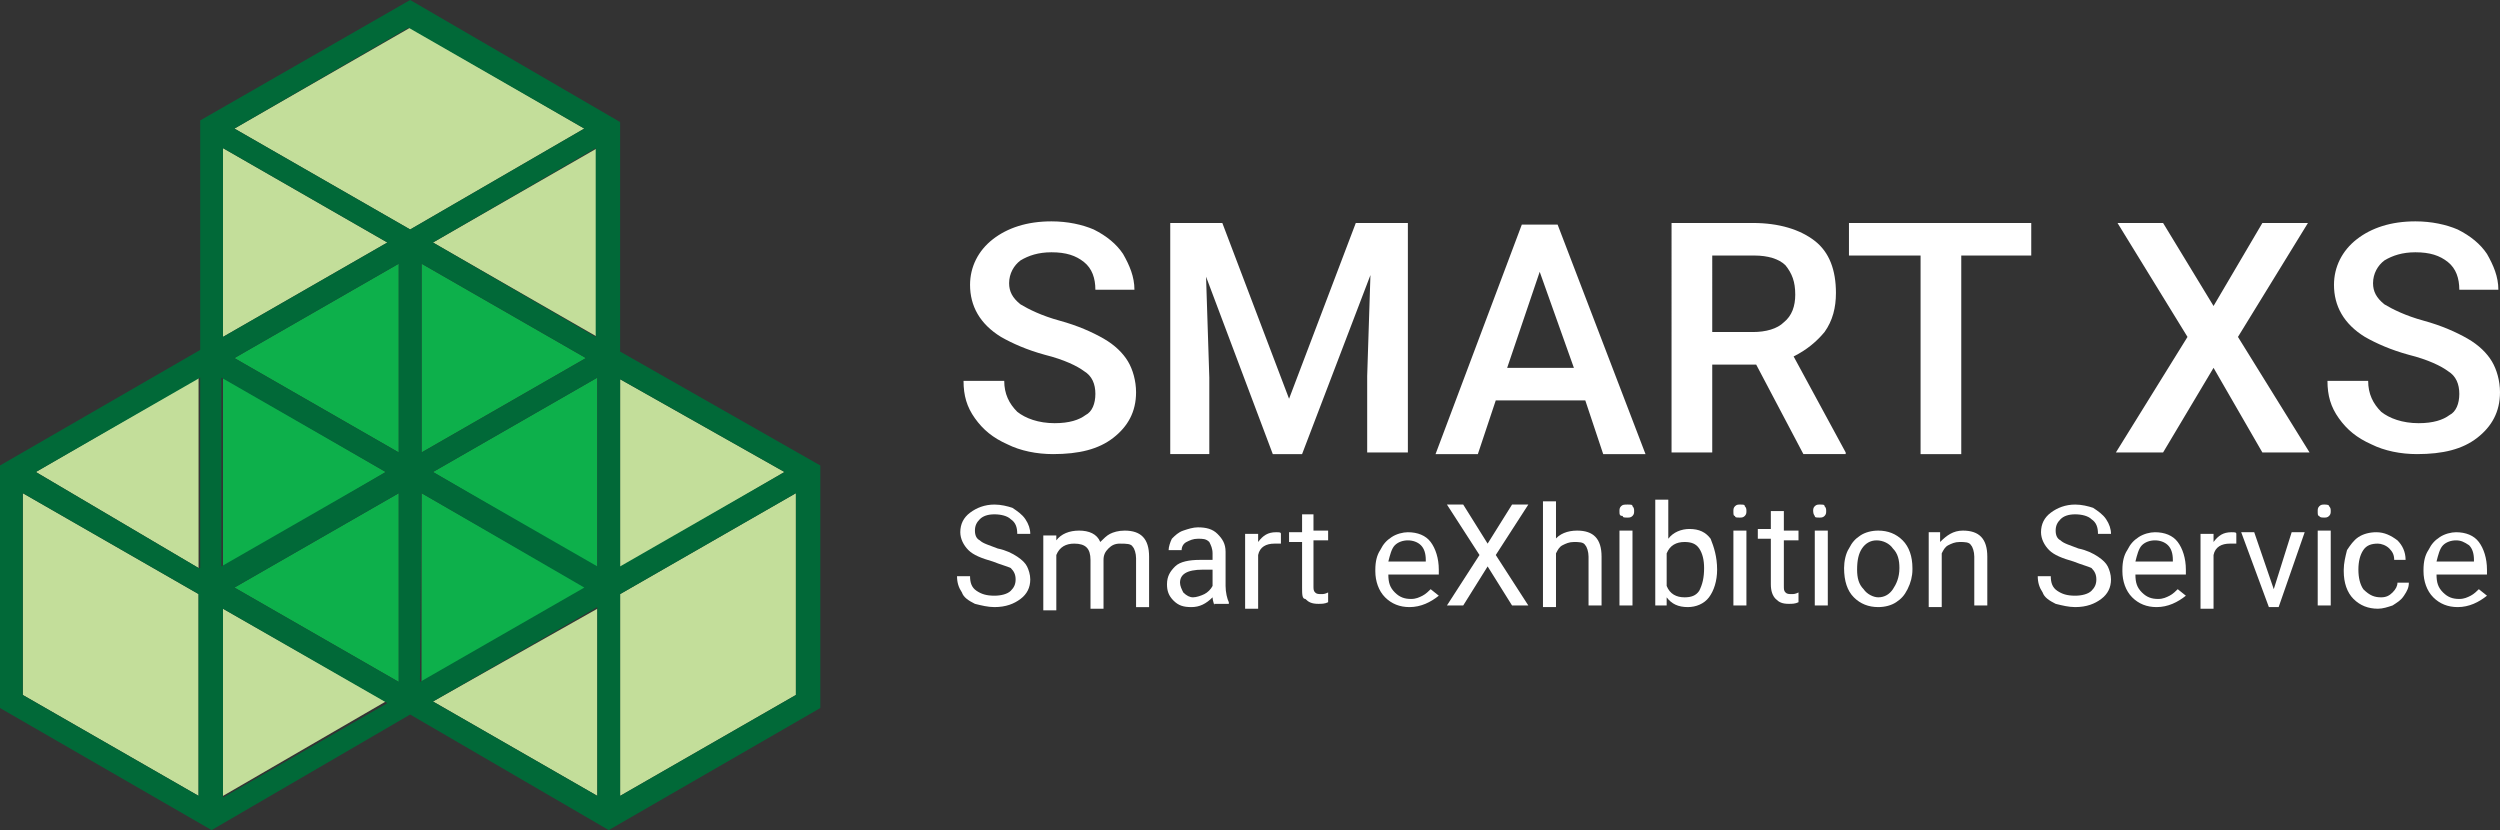 <?xml version="1.0" encoding="utf-8"?>
<!-- Generator: Adobe Illustrator 21.0.0, SVG Export Plug-In . SVG Version: 6.00 Build 0)  -->
<svg version="1.1" id="Layer_1" xmlns="http://www.w3.org/2000/svg" xmlns:xlink="http://www.w3.org/1999/xlink" x="0px" y="0px"
	 viewBox="0 0 153.6 51" style="enable-background:new 0 0 153.6 51;" xml:space="preserve">
<rect x="0" y="0" width="153.6" height="51" fill="#333333" stroke="none"/>
<style type="text/css">
	.st0{fill:#FFFFFF;}
	.st1{fill:#0DB04B;}
	.st2{fill:#C3DE9A;}
	.st3{fill:#016938;}
</style>
<g>
	<g>
		<path class="st0" d="M67.3,24.2c0-0.6-0.2-1.1-0.7-1.4c-0.4-0.3-1.2-0.7-2.4-1c-1.1-0.3-2-0.7-2.7-1.1c-1.3-0.8-1.9-1.9-1.9-3.2
			c0-1.1,0.5-2.1,1.4-2.8c0.9-0.7,2.1-1.1,3.6-1.1c1,0,1.9,0.2,2.6,0.5c0.8,0.4,1.4,0.9,1.8,1.5c0.4,0.7,0.7,1.4,0.7,2.2h-2.4
			c0-0.7-0.2-1.3-0.7-1.7c-0.5-0.4-1.1-0.6-2-0.6c-0.8,0-1.4,0.2-1.9,0.5c-0.4,0.3-0.7,0.8-0.7,1.4c0,0.5,0.2,0.9,0.7,1.3
			c0.5,0.3,1.3,0.7,2.4,1c1.1,0.3,2,0.7,2.7,1.1c0.7,0.4,1.2,0.9,1.5,1.4c0.3,0.5,0.5,1.2,0.5,1.9c0,1.2-0.5,2.1-1.4,2.8
			c-0.9,0.7-2.1,1-3.7,1c-1,0-2-0.2-2.8-0.6c-0.9-0.4-1.5-0.9-2-1.6c-0.5-0.7-0.7-1.4-0.7-2.3h2.5c0,0.8,0.3,1.4,0.8,1.9
			c0.5,0.4,1.3,0.7,2.3,0.7c0.9,0,1.5-0.2,1.9-0.5C67.1,25.3,67.3,24.8,67.3,24.2z"/>
		<path class="st0" d="M75.1,13.7l4.1,10.8l4.1-10.8h3.2v14.1H84v-4.7l0.2-6.2L80,27.9h-1.8L74.1,17l0.2,6.2v4.7h-2.4V13.7H75.1z"/>
		<path class="st0" d="M97.4,24.6h-5.5l-1.1,3.3h-2.6l5.3-14.1h2.2l5.4,14.1h-2.6L97.4,24.6z M92.6,22.6h4.1l-2.1-5.9L92.6,22.6z"/>
		<path class="st0" d="M107.9,22.4h-2.7v5.4h-2.5V13.7h5c1.6,0,2.9,0.4,3.8,1.1c0.9,0.7,1.3,1.8,1.3,3.2c0,0.9-0.2,1.7-0.7,2.4
			c-0.5,0.6-1.1,1.1-1.9,1.5l3.2,5.9v0.1h-2.6L107.9,22.4z M105.2,20.4h2.5c0.8,0,1.5-0.2,1.9-0.6c0.5-0.4,0.7-1,0.7-1.7
			c0-0.8-0.2-1.3-0.6-1.8c-0.4-0.4-1.1-0.6-1.9-0.6h-2.6V20.4z"/>
		<path class="st0" d="M124.9,15.7h-4.4v12.2H118V15.7h-4.4v-2h11.2V15.7z"/>
		<path class="st0" d="M136,18.8l3-5.1h2.8l-4.3,7l4.4,7.1H139l-3-5.2l-3.1,5.2h-2.9l4.4-7.1l-4.3-7h2.8L136,18.8z"/>
		<path class="st0" d="M151.1,24.2c0-0.6-0.2-1.1-0.7-1.4c-0.4-0.3-1.2-0.7-2.4-1c-1.1-0.3-2-0.7-2.7-1.1c-1.3-0.8-1.9-1.9-1.9-3.2
			c0-1.1,0.5-2.1,1.4-2.8c0.9-0.7,2.1-1.1,3.6-1.1c1,0,1.9,0.2,2.6,0.5c0.8,0.4,1.4,0.9,1.8,1.5c0.4,0.7,0.7,1.4,0.7,2.2h-2.4
			c0-0.7-0.2-1.3-0.7-1.7c-0.5-0.4-1.1-0.6-2-0.6c-0.8,0-1.4,0.2-1.9,0.5c-0.4,0.3-0.7,0.8-0.7,1.4c0,0.5,0.2,0.9,0.7,1.3
			c0.5,0.3,1.3,0.7,2.4,1c1.1,0.3,2,0.7,2.7,1.1c0.7,0.4,1.2,0.9,1.5,1.4c0.3,0.5,0.5,1.2,0.5,1.9c0,1.2-0.5,2.1-1.4,2.8
			c-0.9,0.7-2.1,1-3.7,1c-1,0-2-0.2-2.8-0.6c-0.9-0.4-1.5-0.9-2-1.6c-0.5-0.7-0.7-1.4-0.7-2.3h2.5c0,0.8,0.3,1.4,0.8,1.9
			c0.5,0.4,1.3,0.7,2.3,0.7c0.9,0,1.5-0.2,1.9-0.5C150.9,25.3,151.1,24.8,151.1,24.2z"/>
	</g>
	<g>
		<path class="st0" d="M61,34.5c-0.7-0.2-1.2-0.4-1.5-0.7c-0.3-0.3-0.5-0.7-0.5-1.1c0-0.5,0.2-0.9,0.6-1.2c0.4-0.3,0.9-0.5,1.5-0.5
			c0.4,0,0.8,0.1,1.1,0.2c0.3,0.2,0.6,0.4,0.8,0.7c0.2,0.3,0.3,0.6,0.3,0.9h-0.8c0-0.4-0.1-0.7-0.4-0.9c-0.2-0.2-0.6-0.3-1-0.3
			c-0.4,0-0.7,0.1-0.9,0.3c-0.2,0.2-0.3,0.4-0.3,0.7c0,0.3,0.1,0.5,0.3,0.6c0.2,0.2,0.6,0.3,1.1,0.5c0.5,0.1,0.9,0.3,1.2,0.5
			c0.3,0.2,0.5,0.4,0.6,0.6c0.1,0.2,0.2,0.5,0.2,0.8c0,0.5-0.2,0.9-0.6,1.2c-0.4,0.3-0.9,0.5-1.6,0.5c-0.4,0-0.8-0.1-1.2-0.2
			c-0.4-0.2-0.7-0.4-0.8-0.7c-0.2-0.3-0.3-0.6-0.3-1h0.8c0,0.4,0.1,0.7,0.4,0.9c0.3,0.2,0.6,0.3,1.1,0.3c0.4,0,0.8-0.1,1-0.3
			c0.2-0.2,0.3-0.4,0.3-0.7s-0.1-0.5-0.3-0.7C61.9,34.8,61.5,34.7,61,34.5z"/>
		<path class="st0" d="M64.9,32.7l0,0.5c0.3-0.4,0.8-0.6,1.4-0.6c0.6,0,1.1,0.2,1.3,0.7c0.2-0.2,0.4-0.4,0.6-0.5
			c0.2-0.1,0.5-0.2,0.9-0.2c1,0,1.5,0.5,1.5,1.6v3.1h-0.8v-3c0-0.3-0.1-0.6-0.2-0.7c-0.1-0.2-0.4-0.2-0.8-0.2
			c-0.3,0-0.5,0.1-0.7,0.3c-0.2,0.2-0.3,0.4-0.3,0.7v3H67v-3c0-0.7-0.3-1-1-1c-0.5,0-0.9,0.2-1.1,0.7v3.4h-0.8v-4.6H64.9z"/>
		<path class="st0" d="M74.6,37.2c0-0.1-0.1-0.3-0.1-0.5c-0.4,0.4-0.8,0.6-1.3,0.6c-0.5,0-0.8-0.1-1.1-0.4s-0.4-0.6-0.4-1
			c0-0.5,0.2-0.8,0.5-1.1s0.9-0.4,1.5-0.4h0.8v-0.4c0-0.3-0.1-0.5-0.2-0.7c-0.2-0.2-0.4-0.2-0.7-0.2c-0.3,0-0.5,0.1-0.7,0.2
			c-0.2,0.1-0.3,0.3-0.3,0.5h-0.8c0-0.2,0.1-0.5,0.2-0.7c0.2-0.2,0.4-0.4,0.7-0.5c0.3-0.1,0.6-0.2,0.9-0.2c0.5,0,0.9,0.1,1.2,0.4
			c0.3,0.3,0.5,0.6,0.5,1.1v2.1c0,0.4,0.1,0.8,0.2,1v0.1H74.6z M73.3,36.7c0.2,0,0.5-0.1,0.7-0.2c0.2-0.1,0.4-0.3,0.5-0.5V35h-0.6
			c-1,0-1.4,0.3-1.4,0.8c0,0.2,0.1,0.4,0.2,0.6C72.9,36.6,73.1,36.7,73.3,36.7z"/>
		<path class="st0" d="M78.7,33.4c-0.1,0-0.2,0-0.4,0c-0.5,0-0.9,0.2-1,0.7v3.3h-0.8v-4.6h0.8l0,0.5c0.3-0.4,0.6-0.6,1.1-0.6
			c0.2,0,0.3,0,0.3,0.1V33.4z"/>
		<path class="st0" d="M80.7,31.5v1.1h0.9v0.6h-0.9v2.8c0,0.2,0,0.3,0.1,0.4c0.1,0.1,0.2,0.1,0.4,0.1c0.1,0,0.2,0,0.4-0.1v0.6
			c-0.2,0.1-0.4,0.1-0.6,0.1c-0.4,0-0.6-0.1-0.8-0.3C80,36.8,80,36.5,80,36.1v-2.8h-0.8v-0.6H80v-1.1H80.7z"/>
		<path class="st0" d="M86.6,37.3c-0.6,0-1.1-0.2-1.5-0.6c-0.4-0.4-0.6-1-0.6-1.6v-0.1c0-0.5,0.1-0.9,0.3-1.2
			c0.2-0.4,0.4-0.6,0.7-0.8c0.3-0.2,0.7-0.3,1-0.3c0.6,0,1.1,0.2,1.4,0.6c0.3,0.4,0.5,1,0.5,1.7v0.3h-3.1c0,0.5,0.1,0.8,0.4,1.1
			c0.3,0.3,0.6,0.4,1,0.4c0.3,0,0.5-0.1,0.7-0.2c0.2-0.1,0.4-0.3,0.5-0.4l0.5,0.4C87.9,37,87.3,37.3,86.6,37.3z M86.5,33.2
			c-0.3,0-0.6,0.1-0.8,0.3c-0.2,0.2-0.3,0.6-0.4,1h2.3v-0.1c0-0.4-0.1-0.7-0.3-0.9C87.1,33.3,86.8,33.2,86.5,33.2z"/>
		<path class="st0" d="M91.4,33.4l1.5-2.4h1l-2,3.1l2,3.1h-1l-1.5-2.4l-1.5,2.4h-1l2-3.1l-2-3.1h1L91.4,33.4z"/>
		<path class="st0" d="M95.5,33.2c0.3-0.4,0.8-0.6,1.4-0.6c1,0,1.5,0.5,1.5,1.6v3h-0.8v-3c0-0.3-0.1-0.6-0.2-0.7
			c-0.1-0.2-0.4-0.2-0.7-0.2c-0.3,0-0.5,0.1-0.7,0.2c-0.2,0.1-0.3,0.3-0.4,0.5v3.3h-0.8v-6.5h0.8V33.2z"/>
		<path class="st0" d="M99.5,31.4c0-0.1,0-0.2,0.1-0.3C99.7,31,99.8,31,100,31c0.2,0,0.3,0,0.3,0.1c0.1,0.1,0.1,0.2,0.1,0.3
			c0,0.1,0,0.2-0.1,0.3c-0.1,0.1-0.2,0.1-0.3,0.1c-0.2,0-0.3,0-0.3-0.1C99.5,31.7,99.5,31.6,99.5,31.4z M100.3,37.2h-0.8v-4.6h0.8
			V37.2z"/>
		<path class="st0" d="M105.5,35c0,0.7-0.2,1.3-0.5,1.7c-0.3,0.4-0.8,0.6-1.3,0.6c-0.6,0-1-0.2-1.3-0.6l0,0.5h-0.7v-6.5h0.8v2.4
			c0.3-0.4,0.8-0.6,1.3-0.6c0.6,0,1,0.2,1.3,0.6C105.3,33.6,105.5,34.2,105.5,35L105.5,35z M104.7,34.9c0-0.5-0.1-0.9-0.3-1.2
			c-0.2-0.3-0.5-0.4-0.9-0.4c-0.5,0-0.9,0.2-1.1,0.7v2c0.2,0.5,0.6,0.7,1.1,0.7c0.4,0,0.7-0.1,0.9-0.4
			C104.6,35.9,104.7,35.5,104.7,34.9z"/>
		<path class="st0" d="M106.5,31.4c0-0.1,0-0.2,0.1-0.3c0.1-0.1,0.2-0.1,0.3-0.1c0.2,0,0.3,0,0.3,0.1c0.1,0.1,0.1,0.2,0.1,0.3
			c0,0.1,0,0.2-0.1,0.3c-0.1,0.1-0.2,0.1-0.3,0.1c-0.2,0-0.3,0-0.3-0.1C106.5,31.7,106.5,31.6,106.5,31.4z M107.3,37.2h-0.8v-4.6
			h0.8V37.2z"/>
		<path class="st0" d="M109.6,31.5v1.1h0.9v0.6h-0.9v2.8c0,0.2,0,0.3,0.1,0.4c0.1,0.1,0.2,0.1,0.4,0.1c0.1,0,0.2,0,0.4-0.1v0.6
			c-0.2,0.1-0.4,0.1-0.6,0.1c-0.4,0-0.6-0.1-0.8-0.3c-0.2-0.2-0.3-0.5-0.3-0.9v-2.8H108v-0.6h0.8v-1.1H109.6z"/>
		<path class="st0" d="M111.4,31.4c0-0.1,0-0.2,0.1-0.3c0.1-0.1,0.2-0.1,0.3-0.1c0.2,0,0.3,0,0.3,0.1c0.1,0.1,0.1,0.2,0.1,0.3
			c0,0.1,0,0.2-0.1,0.3c-0.1,0.1-0.2,0.1-0.3,0.1c-0.2,0-0.3,0-0.3-0.1C111.5,31.7,111.4,31.6,111.4,31.4z M112.3,37.2h-0.8v-4.6
			h0.8V37.2z"/>
		<path class="st0" d="M113.3,34.9c0-0.4,0.1-0.9,0.3-1.2c0.2-0.4,0.4-0.6,0.7-0.8c0.3-0.2,0.7-0.3,1.1-0.3c0.6,0,1.1,0.2,1.5,0.6
			c0.4,0.4,0.6,1,0.6,1.7V35c0,0.4-0.1,0.8-0.3,1.2c-0.2,0.4-0.4,0.6-0.7,0.8c-0.3,0.2-0.7,0.3-1.1,0.3c-0.6,0-1.1-0.2-1.5-0.6
			C113.5,36.3,113.3,35.7,113.3,34.9L113.3,34.9z M114.1,35c0,0.5,0.1,0.9,0.4,1.2c0.2,0.3,0.6,0.5,0.9,0.5c0.4,0,0.7-0.2,0.9-0.5
			s0.4-0.7,0.4-1.3c0-0.5-0.1-0.9-0.4-1.2c-0.2-0.3-0.6-0.5-1-0.5c-0.4,0-0.7,0.2-0.9,0.5C114.2,34,114.1,34.4,114.1,35z"/>
		<path class="st0" d="M119.2,32.7l0,0.6c0.4-0.4,0.8-0.7,1.4-0.7c1,0,1.5,0.5,1.5,1.6v3h-0.8v-3c0-0.3-0.1-0.6-0.2-0.7
			c-0.1-0.2-0.4-0.2-0.7-0.2c-0.3,0-0.5,0.1-0.7,0.2c-0.2,0.1-0.3,0.3-0.4,0.5v3.3h-0.8v-4.6H119.2z"/>
		<path class="st0" d="M127.4,34.5c-0.7-0.2-1.2-0.4-1.5-0.7c-0.3-0.3-0.5-0.7-0.5-1.1c0-0.5,0.2-0.9,0.6-1.2
			c0.4-0.3,0.9-0.5,1.5-0.5c0.4,0,0.8,0.1,1.1,0.2c0.3,0.2,0.6,0.4,0.8,0.7c0.2,0.3,0.3,0.6,0.3,0.9h-0.8c0-0.4-0.1-0.7-0.4-0.9
			c-0.2-0.2-0.6-0.3-1-0.3c-0.4,0-0.7,0.1-0.9,0.3c-0.2,0.2-0.3,0.4-0.3,0.7c0,0.3,0.1,0.5,0.3,0.6c0.2,0.2,0.6,0.3,1.1,0.5
			c0.5,0.1,0.9,0.3,1.2,0.5c0.3,0.2,0.5,0.4,0.6,0.6c0.1,0.2,0.2,0.5,0.2,0.8c0,0.5-0.2,0.9-0.6,1.2c-0.4,0.3-0.9,0.5-1.6,0.5
			c-0.4,0-0.8-0.1-1.2-0.2c-0.4-0.2-0.7-0.4-0.8-0.7c-0.2-0.3-0.3-0.6-0.3-1h0.8c0,0.4,0.1,0.7,0.4,0.9c0.3,0.2,0.6,0.3,1.1,0.3
			c0.4,0,0.8-0.1,1-0.3c0.2-0.2,0.3-0.4,0.3-0.7s-0.1-0.5-0.3-0.7C128.3,34.8,127.9,34.7,127.4,34.5z"/>
		<path class="st0" d="M132.5,37.3c-0.6,0-1.1-0.2-1.5-0.6c-0.4-0.4-0.6-1-0.6-1.6v-0.1c0-0.5,0.1-0.9,0.3-1.2
			c0.2-0.4,0.4-0.6,0.7-0.8c0.3-0.2,0.7-0.3,1-0.3c0.6,0,1.1,0.2,1.4,0.6c0.3,0.4,0.5,1,0.5,1.7v0.3h-3.1c0,0.5,0.1,0.8,0.4,1.1
			c0.3,0.3,0.6,0.4,1,0.4c0.3,0,0.5-0.1,0.7-0.2c0.2-0.1,0.4-0.3,0.5-0.4l0.5,0.4C133.8,37,133.2,37.3,132.5,37.3z M132.4,33.2
			c-0.3,0-0.6,0.1-0.8,0.3c-0.2,0.2-0.3,0.6-0.4,1h2.3v-0.1c0-0.4-0.1-0.7-0.3-0.9C133,33.3,132.7,33.2,132.4,33.2z"/>
		<path class="st0" d="M137.4,33.4c-0.1,0-0.2,0-0.4,0c-0.5,0-0.9,0.2-1,0.7v3.3h-0.8v-4.6h0.8l0,0.5c0.3-0.4,0.6-0.6,1.1-0.6
			c0.2,0,0.3,0,0.3,0.1V33.4z"/>
		<path class="st0" d="M139.7,36.2l1.1-3.5h0.8l-1.6,4.6h-0.6l-1.7-4.6h0.8L139.7,36.2z"/>
		<path class="st0" d="M142.4,31.4c0-0.1,0-0.2,0.1-0.3c0.1-0.1,0.2-0.1,0.3-0.1s0.3,0,0.3,0.1c0.1,0.1,0.1,0.2,0.1,0.3
			c0,0.1,0,0.2-0.1,0.3c-0.1,0.1-0.2,0.1-0.3,0.1s-0.3,0-0.3-0.1C142.4,31.7,142.4,31.6,142.4,31.4z M143.2,37.2h-0.8v-4.6h0.8V37.2
			z"/>
		<path class="st0" d="M146.3,36.7c0.3,0,0.5-0.1,0.7-0.3c0.2-0.2,0.3-0.4,0.3-0.6h0.7c0,0.3-0.1,0.5-0.3,0.8s-0.4,0.4-0.7,0.6
			c-0.3,0.1-0.6,0.2-0.9,0.2c-0.6,0-1.1-0.2-1.5-0.6s-0.6-1-0.6-1.7v-0.1c0-0.4,0.1-0.8,0.2-1.2c0.2-0.3,0.4-0.6,0.7-0.8
			c0.3-0.2,0.7-0.3,1.1-0.3c0.5,0,0.9,0.2,1.3,0.5c0.3,0.3,0.5,0.7,0.5,1.2h-0.7c0-0.3-0.1-0.5-0.3-0.7c-0.2-0.2-0.5-0.3-0.7-0.3
			c-0.4,0-0.7,0.1-0.9,0.4c-0.2,0.3-0.3,0.7-0.3,1.2V35c0,0.5,0.1,0.9,0.3,1.2C145.6,36.6,145.9,36.7,146.3,36.7z"/>
		<path class="st0" d="M151,37.3c-0.6,0-1.1-0.2-1.5-0.6c-0.4-0.4-0.6-1-0.6-1.6v-0.1c0-0.5,0.1-0.9,0.3-1.2
			c0.2-0.4,0.4-0.6,0.7-0.8c0.3-0.2,0.7-0.3,1-0.3c0.6,0,1.1,0.2,1.4,0.6c0.3,0.4,0.5,1,0.5,1.7v0.3h-3.1c0,0.5,0.1,0.8,0.4,1.1
			c0.3,0.3,0.6,0.4,1,0.4c0.3,0,0.5-0.1,0.7-0.2c0.2-0.1,0.4-0.3,0.5-0.4l0.5,0.4C152.3,37,151.7,37.3,151,37.3z M150.9,33.2
			c-0.3,0-0.6,0.1-0.8,0.3c-0.2,0.2-0.3,0.6-0.4,1h2.3v-0.1c0-0.4-0.1-0.7-0.3-0.9C151.4,33.3,151.2,33.2,150.9,33.2z"/>
	</g>
	<g>
		<polygon class="st1" points="36.7,23.2 26.6,29 36.7,34.9 		"/>
		<polygon class="st2" points="38.1,34.9 48.2,29 38.1,23.3 		"/>
		<polygon class="st2" points="48.9,30.3 38.1,36.5 38.1,36.5 38.1,48.9 48.9,42.7 		"/>
		<polygon class="st2" points="36.7,48.9 36.7,37.4 26.6,43.1 		"/>
		<polygon class="st1" points="25.9,30.3 25.9,41.9 36,36.1 		"/>
		<polygon class="st1" points="24.5,27.8 24.5,16.2 14.4,22 		"/>
		<polygon class="st2" points="13.7,9.1 13.7,20.7 23.8,14.9 		"/>
		<polygon class="st2" points="35.9,7.9 25.2,1.7 14.4,7.9 25.2,14.1 25.2,14.1 25.2,14.1 		"/>
		<polygon class="st2" points="36.7,20.7 36.7,9.1 26.6,14.9 		"/>
		<polygon class="st1" points="25.9,16.2 25.9,27.8 36,22 		"/>
		<polygon class="st1" points="13.7,23.2 13.7,34.9 23.7,29 		"/>
		<polygon class="st2" points="12.2,34.9 12.2,23.2 2.2,29 		"/>
		<polygon class="st2" points="1.4,42.7 12.2,48.9 12.2,36.5 12.2,36.5 1.4,30.3 		"/>
		<polygon class="st2" points="13.7,37.4 13.7,48.9 23.7,43.1 		"/>
		<polygon class="st1" points="24.5,41.9 24.5,30.3 14.4,36.1 		"/>
	</g>
	<path class="st3" d="M38.1,21.6V7.5L25.2,0L12.3,7.4l0,14.1L0,28.6v14.9L13,51l12.2-7.1L37.4,51l13-7.5V28.6L38.1,21.6z M36.7,48.9
		l-10.1-5.8l10.1-5.8V48.9z M23.8,14.9l-10.1,5.8l0-11.6L23.8,14.9z M36,22l-10.1,5.8l0-11.6L36,22z M24.5,27.8L14.4,22l10.1-5.8
		L24.5,27.8z M23.7,29l-10.1,5.8V23.2L23.7,29z M24.5,30.3l0,11.6l-10.1-5.8L24.5,30.3z M25.9,30.3l10,5.8l-10.1,5.8L25.9,30.3z
		 M26.6,29l10.1-5.8v11.6L26.6,29z M26.6,14.9l10-5.8v11.6L26.6,14.9z M12.2,34.9L2.2,29l10.1-5.8V34.9z M13.7,37.4l10.1,5.8
		l-10.1,5.8V37.4z M38.1,23.3L48.2,29l-10.1,5.8V23.3z M35.9,7.9l-10.7,6.2l0,0l0,0L14.4,7.9l10.7-6.2L35.9,7.9z M1.4,30.3l10.8,6.2
		v0v12.4L1.4,42.7V30.3z M38.1,48.9V36.5v0l10.8-6.2v12.4L38.1,48.9z"/>
</g>
</svg>
